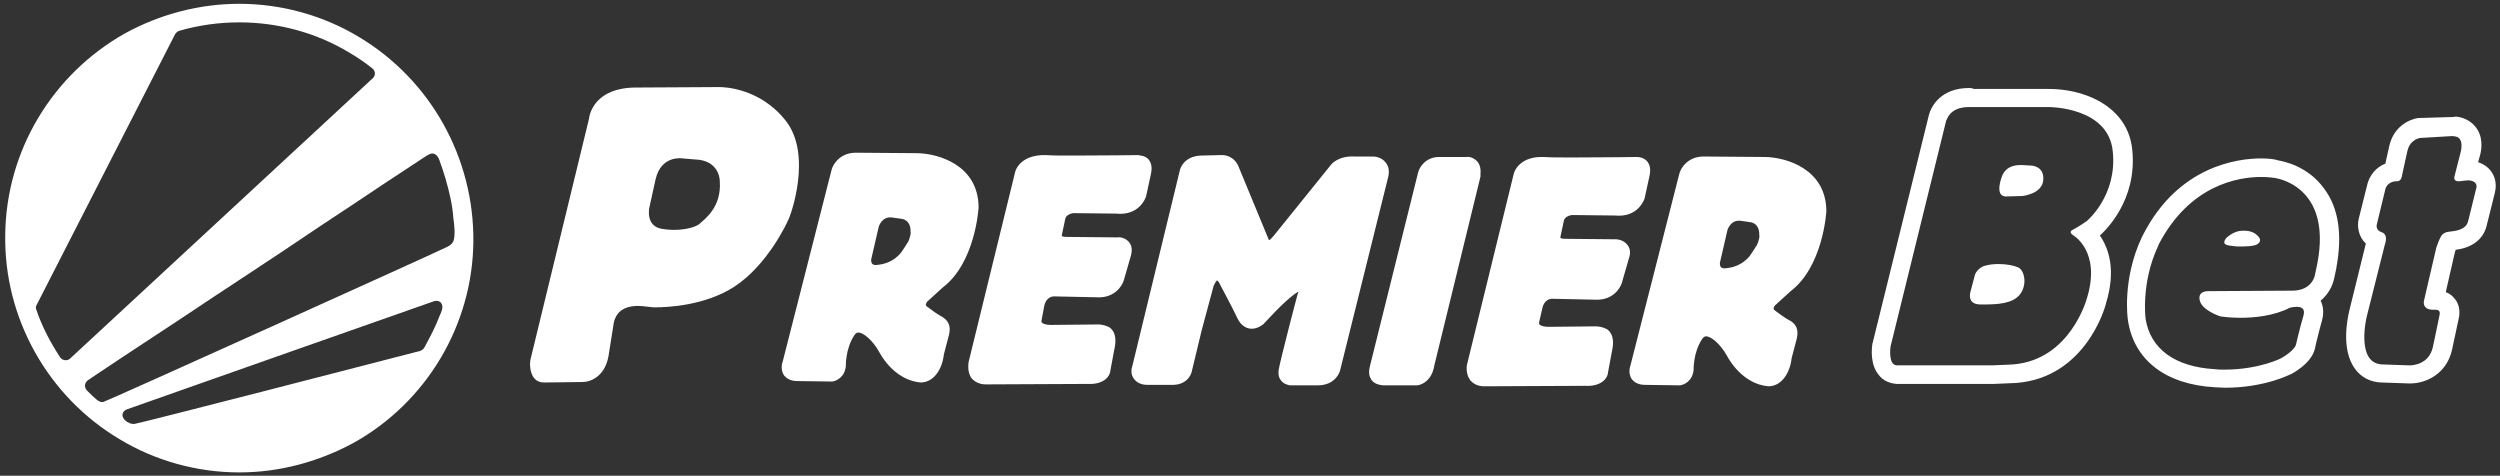 <?xml version="1.0" encoding="utf-8"?>
<!-- Generator: Adobe Illustrator 25.0.1, SVG Export Plug-In . SVG Version: 6.00 Build 0)  -->
<svg version="1.1" id="Layer_1" xmlns="http://www.w3.org/2000/svg" xmlns:xlink="http://www.w3.org/1999/xlink" x="0px" y="0px"
	 viewBox="0 0 525.5 100" style="enable-background:new 0 0 525.5 100;" xml:space="preserve">
<rect x="0" y="0" width="525.5" height="100" fill="#333333" stroke="none"/>
<style type="text/css">
	.st0{fill:#FFFFFF;}
</style>
<g id="Standard_White_1_">
	<g>
		<g>
			<path class="st0" d="M197.7,66.4c-0.6-0.3-2.1-1.4-2.9-2c-0.2-0.2-0.2-0.3-0.2-0.3c0-0.2,0.2-0.6,0.3-0.7l3.3-3
				c6.7-5.1,7.5-16.3,7.5-16.9c-0.1-8.8-8.4-11.2-12.8-11.3l-13-0.1c-3.3,0-4.8,2.4-5.1,3.6l-10.3,40.4c-0.1,0.2-0.5,1.6,0.3,2.8
				c0.4,0.5,1.2,1.2,2.8,1.2c0,0,0,0,0,0l7.3,0.1c0.9-0.1,2.7-0.9,2.9-3.3c0,0-0.1-3.5,1.7-6.3c0.4-0.7,0.8-0.7,0.9-0.7
				c1.2,0,3.1,1.8,4.3,3.9c2,3.7,5,6,8.1,6.5c0.2,0,0.5,0.1,0.7,0.1c2.9,0,4.6-3,4.9-5.9l1.1-4.2C199.9,68.5,199.4,67.3,197.7,66.4z
				 M190.8,51l-0.1,0.1c-0.2,0.4-1.3,2-1.3,2c-1.7,2.1-3.9,2.5-5.2,2.6c-1.5,0.1-1-1.5-1-1.5l1.5-6.5c0,0,0.6-2.2,2.7-2l2.1,0.3
				c0,0,2,0.1,1.9,2.8C191.5,48.7,191.4,49.9,190.8,51z M237.4,51c0.4,0.5,0.7,1.4,0.3,2.8l-1.5,5.2c-0.4,1.2-1.9,3.5-5.2,3.5
				l-9.5-0.2c-0.2,0-1.6,0.1-2,2L219,67c0,0.1-0.2,0.6,0,0.8c0.1,0.1,0.5,0.5,2,0.5l9.9-0.1c0.3,0,1.3,0.1,2.1,0.5
				c0.4,0.2,2.1,1.2,1.2,4.9l-0.8,4.3c0,0.9-1.1,3-4.8,2.8l-21.4,0.1c-1.5,0-2.4-0.7-2.9-1.2c-1.1-1.4-0.7-3.3-0.7-3.5l9.7-39.6
				c0.2-1.3,1.7-4,6.5-3.9c1.2,0.1,3.2,0.1,6,0.1c6,0,13.4-0.1,13.4-0.1c0.5,0.1,1.6,0.1,2.3,1c0.6,0.8,0.7,1.8,0.4,3.1l-1,4.6
				c-0.1,0.3-1.4,4.1-6.3,3.6l-8.9-0.1c0,0-1.6,0.1-1.8,1.3l-0.7,3.3c0,0,0,0.2,0,0.2c0.1,0.1,0.4,0.2,1.1,0.2l10.6,0.1
				C235.2,49.8,236.6,49.9,237.4,51z M165.1,25.3c-5.4-6.8-12.9-7-13.9-7c0,0,0,0,0,0l-17.5,0.1c-8.6,0-9.8,5.5-9.9,6.6l-12.3,50.6
				c-0.1,0.4-0.3,2.6,0.8,3.9c0.5,0.6,1.2,0.9,2,0.9l8.1-0.1c1.7,0,4.7-1.1,5.5-5.4l1-6.3c0.3-2.9,2.1-4.3,5.3-4.3
				c0.7,0,1.2,0.1,1.3,0.1l1.8,0.2c0,0,0.2,0,0.5,0c2.3,0,10.3-0.3,16.5-4.3c7.1-4.6,11.2-13.6,11.4-14.1
				C166.1,45.6,170.9,32.5,165.1,25.3z M114.2,79.1L114.2,79.1L114.2,79.1L114.2,79.1z M151.3,38.1c0.4,5.4-3.1,7.9-4.2,8.9
				c-1.1,1-4.6,1.7-8,1.1c-3.5-0.6-2.6-4.5-2.6-4.5l1.3-5.9c1.2-5.2,5.7-4.4,5.7-4.4l3.6,0.3C151.4,34.3,151.3,38.1,151.3,38.1z
				 M342.4,54.3l-1.5,5.2c-0.4,1.2-1.9,3.5-5.2,3.5l-9.5-0.2c-0.2,0-1.6,0.1-2,2l-0.6,2.6c0,0.1-0.2,0.6,0,0.8
				c0.1,0.1,0.5,0.5,2,0.5l9.9-0.1c0.3,0,1.3,0.1,2.1,0.5c0.4,0.2,2.1,1.2,1.2,4.9l-0.8,4.3c0,0.9-1.1,3-4.8,2.8L312,81.2
				c-1.6,0-2.4-0.7-2.9-1.2c-1.1-1.4-0.8-3.3-0.7-3.5l9.7-39.6c0.2-1.3,1.7-4.1,6.5-3.9c1.2,0.1,3.2,0.1,6,0.1
				c6,0,13.4-0.1,13.4-0.1c0,0,0,0,0,0c0.5,0,1.6,0.1,2.3,1c0.6,0.8,0.7,1.8,0.4,3.1l-1,4.6c-0.1,0.3-1.4,4.1-6.3,3.6l-8.9-0.1
				c0,0-1.6,0.1-1.8,1.3l-0.7,3.3c0,0,0,0.2,0,0.2c0.1,0.1,0.4,0.2,1.1,0.2l10.6,0.1c0.2,0,1.6,0.1,2.4,1.2
				C342.5,52,342.9,52.9,342.4,54.3z M291.3,34.2c-0.9-1.2-2.3-1.3-2.7-1.3h0l-3.8,0c-3.5-0.2-4.9,1.6-5,1.7l-12.1,15
				c-0.3,0.3-0.6,0.7-0.9,0.9c0,0,0-0.1-0.1-0.1l-6.2-15c-0.9-2.6-3-2.8-3.6-2.8c-0.1,0-0.3,0-0.3,0l-4.1,0.1
				c-3.8,0.1-4.5,3-4.5,3.1l-10,41.2c-0.1,0.2-0.5,1.6,0.4,2.7c0.4,0.5,1.2,1.2,2.8,1.2h0l5,0c3,0.1,4.2-1.8,4.4-3.2l2-8.3l2.5-9.3
				c0.4-0.9,0.7-1.1,0.7-1.2c0.1,0.1,0.3,0.3,0.4,0.4c0,0.1,2.7,5,3.9,7.6c0.9,1.9,2.3,2.2,3,2.2c1.2,0,2.1-0.7,2.4-0.9l1.7-1.8
				c3.3-3.5,5-4.7,5.7-5.1c0,0.1,0,0.3-0.1,0.4c-0.2,0.6-3.7,14.1-4,15.9c-0.2,1.2,0.1,2,0.5,2.4c0.6,0.8,1.5,0.9,1.8,1l5.9,0
				c3.8,0,4.7-3,4.7-3.2l10-40.2C292.1,36.2,292,35.1,291.3,34.2z M276.9,79.7L276.9,79.7L276.9,79.7L276.9,79.7z M375.9,67.2
				c-0.6-0.3-2.1-1.4-2.9-2c-0.2-0.2-0.2-0.3-0.2-0.3c0-0.2,0.2-0.6,0.3-0.7l3.3-3c6.7-5.1,7.5-16.3,7.5-16.9
				c-0.1-8.8-8.4-11.2-12.8-11.3l-13-0.1c-3.3,0-4.8,2.4-5.1,3.6l-10.3,40.4c-0.1,0.2-0.5,1.6,0.3,2.8c0.4,0.5,1.2,1.2,2.8,1.2
				c0,0,0,0,0,0l7.3,0.1c0.9-0.1,2.7-0.9,2.9-3.3c0,0-0.1-3.5,1.7-6.3c0.4-0.7,0.8-0.7,0.9-0.7c1.2,0,3.1,1.8,4.3,3.9
				c2,3.7,5,6,8.1,6.5c0.2,0,0.5,0.1,0.7,0.1c2.9,0,4.6-3,4.9-5.9l1.1-4.2C378.1,69.3,377.6,68,375.9,67.2z M369.2,51.7l-0.1,0.1
				c-0.2,0.4-1.3,2-1.3,2c-1.7,2.1-3.9,2.5-5.2,2.6c-1.5,0.1-1-1.5-1-1.5l1.5-6.5c0,0,0.6-2.2,2.7-2l2.1,0.3c0,0,2,0.1,1.9,2.8
				C369.9,49.5,369.8,50.6,369.2,51.7z M311.2,37.1l-9.7,39.7c-0.6,3.8-3.4,4.2-3.6,4.2l-0.1,0l-7,0c-1.5-0.1-2.3-0.7-2.6-1.3
				c-0.8-1.2-0.2-2.7-0.2-2.9l10.1-40.6c0.3-1.1,1.6-3.2,4.4-3.2l5.8,0c0.5-0.1,1.4,0.1,2.2,0.9c0.6,0.7,0.8,1.6,0.7,2.8L311.2,37.1
				z"/>
		</g>
		<g>
			<path class="st0" d="M475.3,37.2c1.7,0,2.8,0.2,2.8,0.2s12.2,1.4,9,18l-0.5,2.4c0,0-0.5,3.3-4.8,3.3c-0.1,0-0.2,0-0.3,0
				l-17.4,0.1c0,0,0,0,0,0c-0.2,0-2.2,0-1.7,2c0.5,2,4,3.2,4.3,3.3c0.1,0,1.8,0.3,4.2,0.3c3,0,7.1-0.4,10.4-2.1c0,0,0.7-0.2,1.5-0.2
				c0.9,0,1.8,0.3,1.4,1.8c-0.8,2.7-1.6,6.2-1.6,6.2s-0.3,1.2-3.1,2.8c0,0-4.6,2.4-12,2.4c-0.6,0-1.3,0-2-0.1
				c-8.4-0.5-13.5-4.3-14.5-10.6c0,0-1-7.5,2.6-15.2l0.2-0.5C460.3,38.9,470.4,37.2,475.3,37.2 M471.6,51.8c1.8,0,2.5-0.3,2.5-0.3
				c0.4-0.1,1.7-0.8,0.4-2c-0.9-0.9-2.1-1-2.7-1c-0.2,0-0.3,0-0.3,0l-0.3,0c-1.9,0.1-3.3,1.6-3.3,1.6c-0.9,1.2,0.1,1.4,0.6,1.5
				l1.6,0.2C470.6,51.8,471.2,51.8,471.6,51.8 M475.3,33.3c-5,0-17.4,1.6-24.8,16c0,0.1-0.1,0.1-0.1,0.2l-0.2,0.4
				c-4.1,8.7-3,17-2.9,17.4c0,0,0,0,0,0.1c1.3,8.3,7.9,13.4,18.2,14c0.7,0,1.5,0.1,2.2,0.1c8.2,0,13.5-2.7,13.7-2.8c0,0,0.1,0,0.1,0
				c3.8-2.1,4.8-4.2,5.1-5.4c0-0.2,0.8-3.5,1.5-6c0.5-1.9,0.1-3.3-0.3-4.1c1.7-1.4,2.5-3.2,2.8-4.5l0.5-2.3c0,0,0-0.1,0-0.1
				c1.3-7,0.5-12.6-2.6-16.7c-3.5-4.8-8.6-5.7-9.7-5.9C478.3,33.5,477.1,33.3,475.3,33.3L475.3,33.3z"/>
			<path class="st0" d="M515.5,28.6l0.7,0.1c1.9,0.4,1,3.4,1,3.4l-1.3,5.1c-0.1,0.7,0.4,0.9,0.8,0.9c0.1,0,0.2,0,0.3,0
				c0.5-0.1,1.9-0.2,1.9-0.2c2.2,0.2,1.6,1.7,1.6,1.7l-1.7,6.9c-0.3,1.3-1.6,1.9-3.2,2.1c-1.6,0.2-1.5,0.2-2.1,0.6
				c-0.6,0.4-1.4,2.9-1.4,2.9l-2.6,11.2c-0.2,1.6,1.2,1.8,1.8,1.8c0.2,0,0.3,0,0.3,0c0.1,0,0.2,0,0.3,0c1,0,1,0.6,0.9,1.1
				c-0.1,0.6-1.4,6.7-1.4,6.7c-0.8,3.8-4.4,3.9-4.9,3.9c0,0-0.1,0-0.1,0l-5.8-0.2c-5.5-0.4-3.1-10.1-3.1-10.1l3.8-15.1
				c0.8-2.3-0.7-2.6-0.7-2.6c-1.3-0.4-1-1.6-1-1.6l1.7-7c0.3-2,2.1-2.1,2.4-2.1c0,0,0.1,0,0.1,0c0,0,0.1,0,0.1,0c0.9,0,1-1.2,1-1.2
				l1.1-5c0.5-2.6,2.7-2.9,2.7-2.9L515.5,28.6 M515.5,24.6c0,0-0.1,0-0.1,0l-6.7,0.2c-0.1,0-0.3,0-0.4,0c-1.9,0.3-5.2,1.8-6.1,6
				l-0.8,3.6c-1.8,0.7-3.4,2.3-3.9,4.8l-1.7,6.8c-0.4,1.7,0,3.8,1.5,5.2l-3.5,14.2c-0.3,1.3-1.8,8,1.2,12.1c1.3,1.8,3.2,2.8,5.5,2.9
				c0,0,0.1,0,0.1,0l5.8,0.2c0,0,0.1,0,0.2,0c3.6,0,7.7-2.2,8.8-7c0.9-4.2,1.4-6.5,1.5-7c0.3-2-0.4-3.3-1.1-4
				c-0.3-0.4-0.9-0.9-1.7-1.2l1.9-8.3c0.1-0.2,0.1-0.4,0.2-0.6c4.9-0.6,6.2-3.7,6.5-5.1l1.7-6.8c0.2-0.8,0.5-2.5-0.5-4.2
				c-0.5-0.8-1.4-1.8-3-2.3l0.3-1.1c0.3-0.9,0.9-3.5-0.4-5.7c-0.8-1.3-2-2.2-3.5-2.6c-0.1,0-0.3-0.1-0.4-0.1l-0.7-0.1
				C515.8,24.6,515.6,24.6,515.5,24.6L515.5,24.6z"/>
			<path class="st0" d="M413.9,22.5c0.2,0,0.5,0,0.7,0l16,0c0,0,0,0,0,0c0.5,0,12.6,0.1,13.5,9.3c1,9.4-5.5,14.7-5.5,14.7
				s-1.9,1.3-2.9,1.8c0,0-1,0.4,0,1.1c0,0,6,3.3,3,13.2c0,0-3.4,13-15.5,14c0,0-1.6,0.1-4.5,0.2l-18,0l-2,0c-1.9-0.1-1.3-4-1.3-4
				l11.7-47.5C409.3,25.2,409.7,22.5,413.9,22.5 M425.1,41.2c0,0,4.2-0.4,4.4-3.4c0.2-3-2.6-3-2.6-3h0l-1.7-0.1c0,0-0.2,0-0.6,0
				c-1.1,0-3.2,0.3-3.9,2.7c0,0-1.4,3.7,0.8,3.9L425.1,41.2 M417.1,64c2.8,0,5.9-0.2,7.4-2c1.7-2,1.1-5.2-0.3-5.8
				c-0.9-0.4-2.4-0.7-4.1-0.7c-1,0-2,0.1-3,0.4c0,0-1.4,0.4-2,1.9l0,0.1l-0.9,3.4c0,0-0.9,2.7,2.1,2.7C416.5,64,416.8,64,417.1,64
				 M413.9,18.5L413.9,18.5c-5.8,0-8,3.7-8.5,5.9l-11.7,47.4c0,0.1,0,0.2-0.1,0.3c-0.2,1.3-0.5,4.5,1.3,6.7c0.9,1.2,2.3,1.8,3.8,1.9
				c0.1,0,0.1,0,0.2,0c0,0,0,0,0.1,0l2,0l18,0c0,0,0,0,0,0c0,0,0.1,0,0.1,0c2.8-0.1,4.4-0.2,4.7-0.2c14.3-1.1,18.6-15.4,18.9-16.8
				c2.1-6.9,0.6-11.4-1.3-14.2c1.1-1,7.9-7.4,6.8-18c-0.5-5.3-3.9-9.3-9.5-11.4c-3.7-1.4-7.3-1.4-8-1.4c0,0,0,0,0,0l-15.8,0
				C414.5,18.5,414.2,18.5,413.9,18.5L413.9,18.5L413.9,18.5z"/>
		</g>
		<path class="st0" d="M75.5,7.8c-7.6-4.6-16.4-7-25.2-7C41.9,0.8,33.6,3,26.3,7C11,15.6,1.3,31.7,1.1,49.3c-0.3,17.5,8.9,34,24,43
			c7.6,4.6,16.4,7,25.2,7c8.4,0,16.6-2.2,24-6.2c15.3-8.5,25-24.7,25.2-42.2C99.7,33.2,90.5,16.8,75.5,7.8z M28.3,89.1
			c-1.3,0.2-3.4-1.4-2.2-2.7c0.2-0.2,0.4-0.3,0.7-0.4c0.5-0.2,61.9-21.8,63.9-22.5c0.7-0.3,1.6-0.5,2.1,0.3c0.5,0.8-0.1,1.9-0.4,2.6
			c-0.4,1-0.8,2-1.3,3c-0.5,1-1,2-1.5,2.9c-0.2,0.4-0.4,0.9-0.8,1.2c-0.4,0.3-0.9,0.4-1.4,0.5C78.6,76.3,29.3,89,28.3,89.1z
			 M95.4,50.4c-0.3,1.2-1.5,1.5-2.5,2c-1.3,0.7-70.6,32-71.2,32.1c-0.6,0.1-1-0.2-1.5-0.6c-0.6-0.5-1.1-1-1.7-1.6
			c-0.8-0.7-0.9-1.7,0-2.4c0.2-0.1,0.4-0.2,0.6-0.4c2.2-1.5,4.4-2.9,6.6-4.4c4-2.6,8-5.3,12-7.9c4.9-3.3,9.8-6.5,14.8-9.8
			c5-3.3,10-6.6,15-10c4.3-2.8,8.6-5.7,12.8-8.5c2.7-1.8,5.5-3.6,8.2-5.4c0.5-0.3,1-0.7,1.6-1c1-0.6,1.8,0,2.2,1
			c1,2.7,1.8,5.4,2.4,8.2c0.3,1.4,0.5,2.8,0.6,4.2C95.5,47.3,95.7,49,95.4,50.4z M7.7,64.1L36.8,7.2c0.2-0.3,0.5-0.6,0.8-0.7
			c4.1-1.2,8.4-1.8,12.7-1.8c8,0,16.1,2.1,23.2,6.4c1.7,1,3.3,2.1,4.8,3.3c0.6,0.5,0.7,1.4,0.1,2l-63.7,59c-0.6,0.5-1.5,0.4-2-0.2
			c-2.1-3.2-3.9-6.6-5.1-10.2C7.5,64.8,7.5,64.4,7.7,64.1z"/>
	</g>
</g>
</svg>
